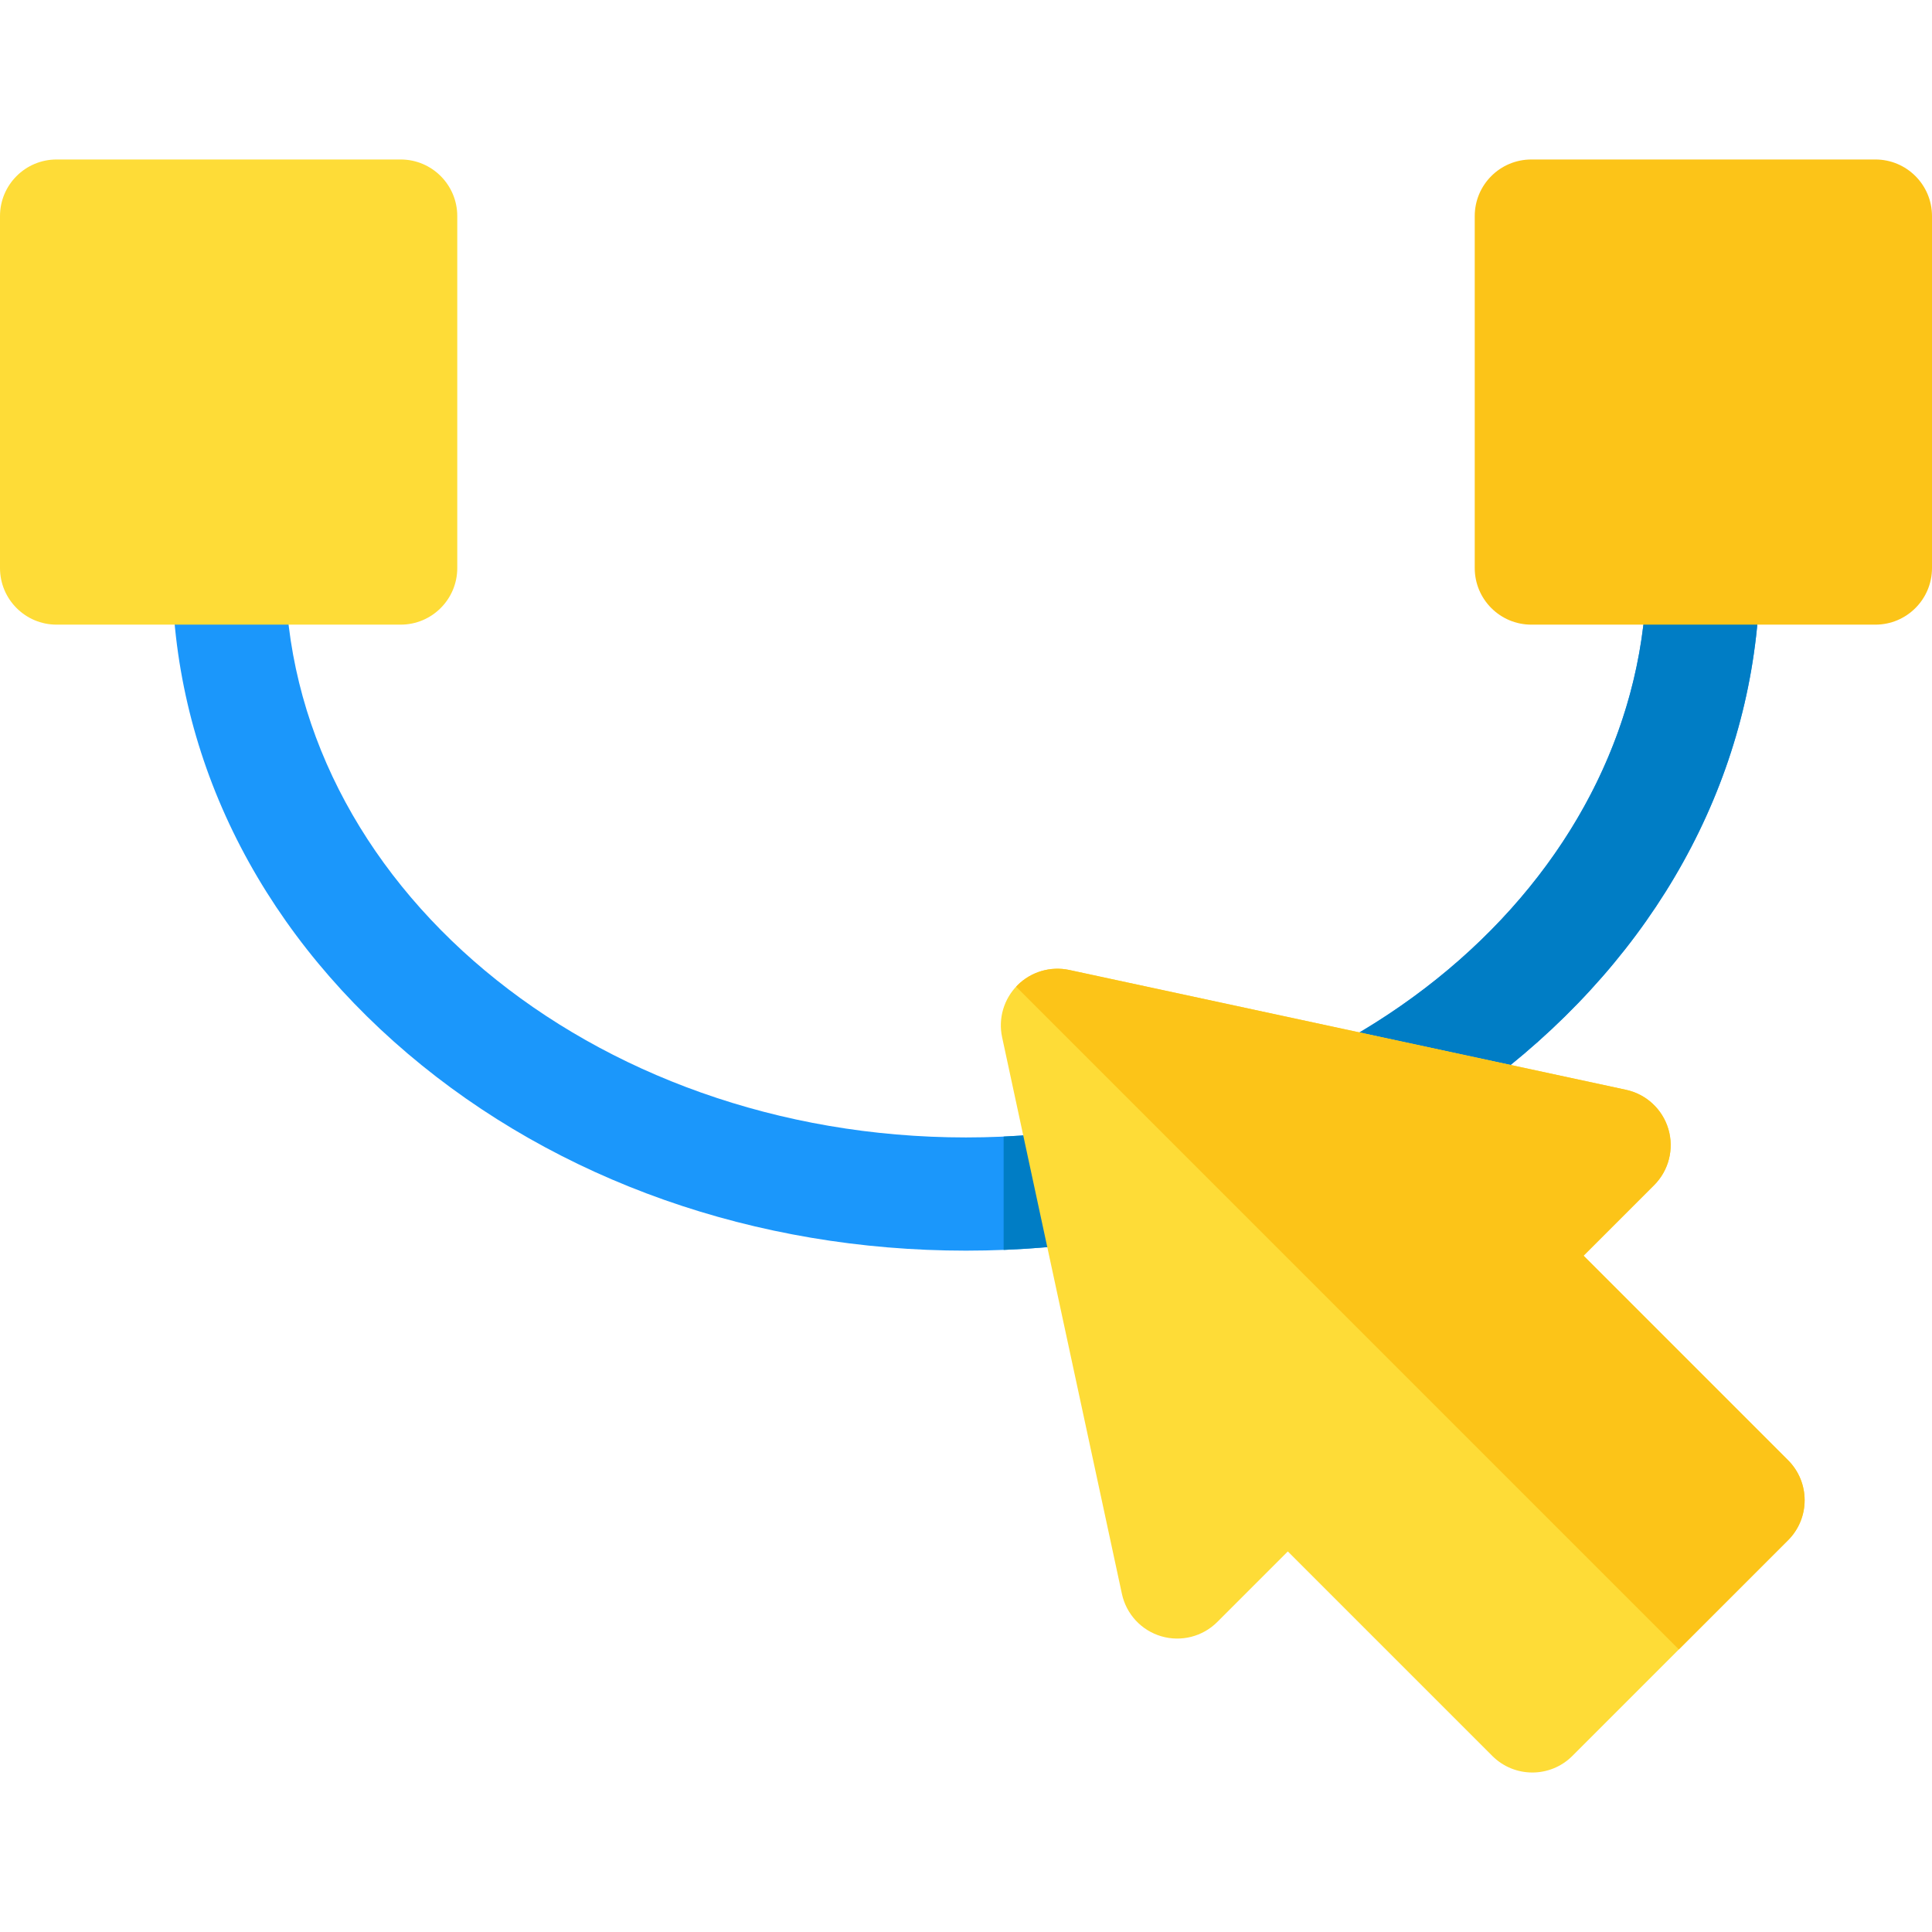 <?xml version="1.0" encoding="UTF-8" standalone="no"?><!-- icon666.com - MILLIONS OF FREE VECTOR ICONS --><svg width="1024" height="1024" id="Capa_1" enable-background="new 0 0 512 512" viewBox="0 0 512 512" xmlns="http://www.w3.org/2000/svg"><path id="XMLID_3910_" d="m256 331.435c55.748 0 108.268-18.522 147.883-52.155 40.321-34.231 62.526-79.953 62.526-128.742 0-8.284-6.716-15-15-15s-15 6.716-15 15c0 83.205-80.932 150.897-180.41 150.897-99.479 0-180.41-67.692-180.41-150.897 0-8.284-6.716-15-15-15s-15 6.716-15 15c0 48.79 22.206 94.511 62.526 128.742 39.618 33.632 92.137 52.155 147.885 52.155z" fill="#1b97fb"/><path id="XMLID_3909_" d="m436.41 150.537c0-8.284 6.716-15 15-15s15 6.716 15 15c0 48.79-22.206 94.511-62.526 128.742-37.244 31.619-85.893 49.879-137.907 51.953v-30.032c94.855-4.346 170.433-70.258 170.433-150.663z" fill="#007dc5"/><path id="XMLID_3912_" d="m390.82 150.537v-93.27c0-8.284 6.716-15 15-15h91.18c8.284 0 15 6.716 15 15v93.271c0 8.284-6.716 15-15 15h-91.18c-8.284-.001-15-6.717-15-15.001z" fill="#fcc418"/><path id="XMLID_3911_" d="m0 150.537v-93.271c0-8.284 6.716-15 15-15h91.18c8.284 0 15 6.716 15 15v93.271c0 8.284-6.716 15-15 15h-91.18c-8.284 0-15-6.716-15-15z" fill="#fedc37"/><path id="XMLID_3365_" d="m395.478 465.34-54.192-54.191-18.697 18.697c-3.884 3.884-9.58 5.334-14.848 3.781-5.269-1.553-9.267-5.862-10.422-11.232l-31.749-147.517c-1.075-4.981.456-10.162 4.058-13.763 3.601-3.602 8.784-5.129 13.763-4.058l147.517 31.749c5.37 1.155 9.679 5.154 11.232 10.422 1.553 5.27.104 10.965-3.781 14.848l-18.697 18.697 54.191 54.192c2.929 2.929 4.394 6.768 4.394 10.606s-1.464 7.678-4.394 10.606l-57.161 57.161c-5.859 5.86-15.356 5.86-21.214.002z" fill="#fedc37"/><path id="XMLID_3914_" d="m269.281 261.484c.115-.123.226-.249.346-.369 3.601-3.602 8.784-5.129 13.763-4.058l147.517 31.749c5.37 1.155 9.679 5.154 11.232 10.422 1.553 5.27.103 10.965-3.781 14.848l-18.697 18.697 54.191 54.192c2.929 2.929 4.394 6.768 4.394 10.606s-1.464 7.678-4.394 10.606l-28.938 28.938z" fill="#fcc418"/></svg>